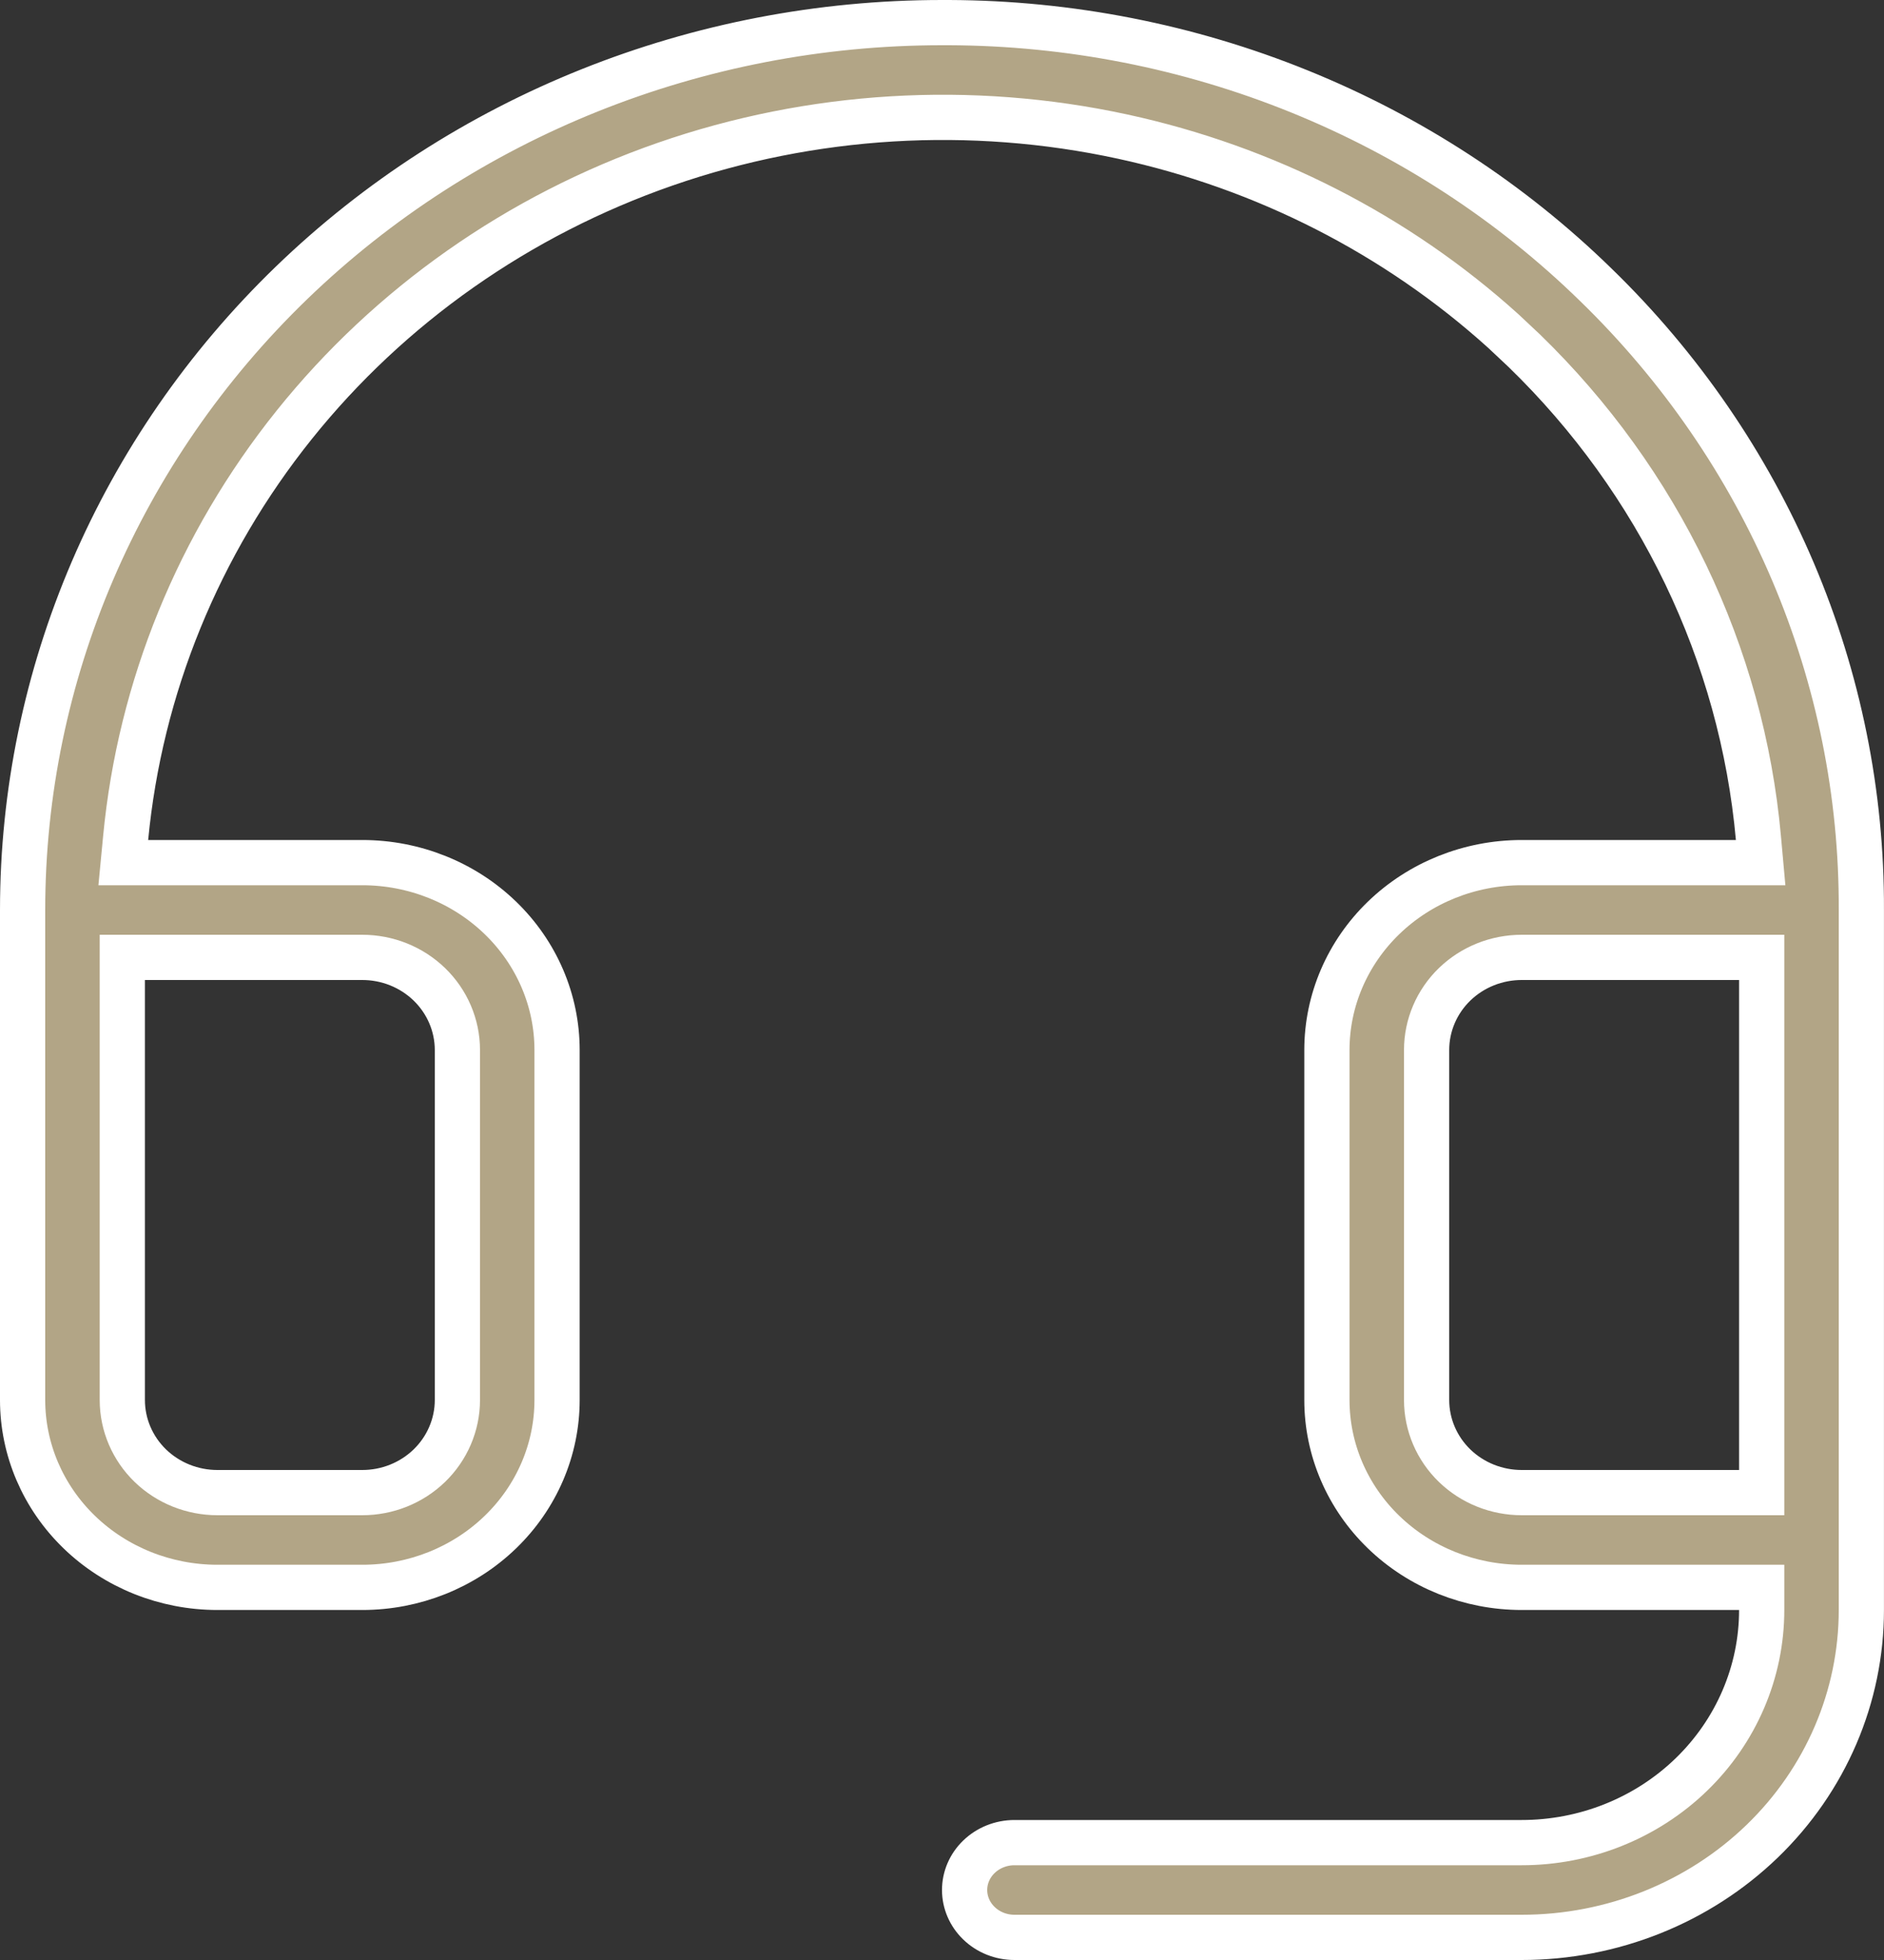 <svg xmlns="http://www.w3.org/2000/svg" fill="none" viewBox="0 0 50 52" height="52" width="50">
<rect x="0" y="0" width="50" height="52" fill="#333333" stroke="none"/>
<path stroke-width="1.2" stroke="white" fill="#B2A586" d="M25 0.6H25.188C28.381 0.612 31.54 1.232 34.484 2.425C37.428 3.617 40.099 5.358 42.343 7.547L42.344 7.548C44.594 9.731 46.375 12.322 47.585 15.169C48.795 18.016 49.412 21.064 49.399 24.141V42.714C49.399 45.011 48.455 47.218 46.767 48.849C45.078 50.48 42.782 51.4 40.385 51.4H26.923C26.565 51.4 26.226 51.263 25.98 51.024C25.734 50.787 25.6 50.469 25.6 50.143C25.6 49.816 25.734 49.499 25.98 49.262C26.226 49.024 26.565 48.886 26.923 48.886H40.385C42.067 48.886 43.685 48.241 44.881 47.086C46.078 45.93 46.754 44.358 46.754 42.714V42.114H40.385C39.007 42.114 37.69 41.585 36.722 40.65C35.755 39.716 35.215 38.454 35.215 37.143V27.857C35.215 26.546 35.755 25.284 36.722 24.35C37.69 23.415 39.007 22.886 40.385 22.886H46.726L46.667 22.232C46.227 17.349 44.026 12.772 40.451 9.303L39.895 8.781C37.065 6.226 33.578 4.445 29.794 3.624C25.757 2.749 21.546 3.003 17.652 4.356C13.759 5.71 10.343 8.109 7.807 11.273C5.27 14.438 3.717 18.238 3.335 22.229L3.272 22.886H9.615C10.993 22.886 12.31 23.415 13.278 24.35C14.245 25.284 14.784 26.546 14.784 27.857V37.143C14.784 38.454 14.245 39.716 13.278 40.65C12.31 41.585 10.993 42.114 9.615 42.114H5.77C4.392 42.114 3.074 41.585 2.106 40.65C1.139 39.716 0.6 38.454 0.6 37.143V24.143C0.6 17.906 3.166 11.92 7.739 7.503C12.314 3.085 18.522 0.6 25 0.6ZM3.246 37.143C3.246 37.801 3.517 38.429 3.992 38.888C4.467 39.346 5.107 39.6 5.77 39.6H9.615C10.278 39.6 10.917 39.346 11.392 38.888C11.867 38.429 12.139 37.801 12.139 37.143V27.857C12.139 27.199 11.867 26.571 11.392 26.112C10.917 25.654 10.278 25.4 9.615 25.4H3.246V37.143ZM40.385 25.4C39.722 25.4 39.082 25.654 38.607 26.112C38.132 26.571 37.861 27.199 37.861 27.857V37.143C37.861 37.801 38.132 38.429 38.607 38.888C39.082 39.346 39.722 39.6 40.385 39.6H46.754V25.4H40.385Z"></path>
</svg>
